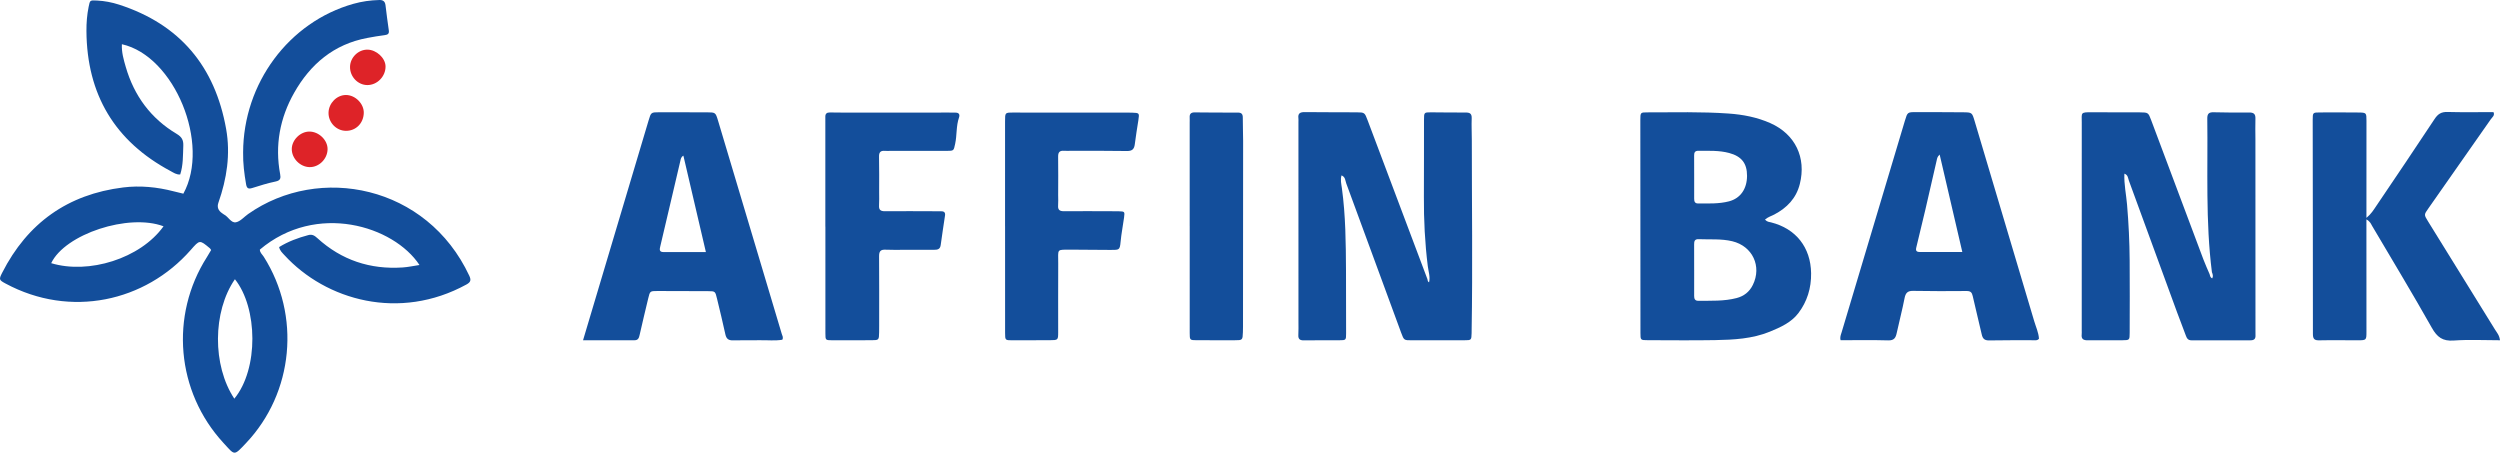 <?xml version="1.0" encoding="UTF-8"?>
<svg id="Layer_2" data-name="Layer 2" xmlns="http://www.w3.org/2000/svg" viewBox="0 0 1932.424 349.901">
  <defs>
    <style>
      .cls-1 {
        fill: #de2328;
      }

      .cls-1, .cls-2 {
        stroke-width: 0px;
      }

      .cls-2 {
        fill: #134e9b;
      }
    </style>
  </defs>
  <g id="Layer_1-2" data-name="Layer 1">
    <g>
      <path class="cls-2" d="M215.758,190.974c6.989-4.314,14.601-7.138,22.563-9.253,3.092-.821,4.902.453,7.007,2.369,18.695,17.022,40.808,24.321,65.928,22.647,4.26-.284,8.477-1.22,12.984-1.896-19.891-30.18-79.599-48.839-123.385-11.908.001,2.361,1.903,3.774,3.018,5.533,28.754,45.365,23.19,105.089-13.74,144.08-9.603,10.139-8.458,9.541-17.462-.227-36.419-39.51-41.559-98.412-12.725-143.599,1.159-1.816,2.211-3.699,3.258-5.459-.444-.611-.659-1.077-1.015-1.374-7.942-6.636-7.845-6.545-14.742,1.311-35.181,40.074-93.021,52.944-143.149,25.977-5.109-2.748-5.237-3.197-2.611-8.356,19.567-38.435,50.697-60.631,93.555-65.927,13.057-1.613,26.078-.339,38.856,2.961,2.558.661,5.133,1.252,7.624,1.857,21.092-38.419-6.799-106.426-47.521-115.534-.308,6.157,1.362,11.918,3.005,17.584,6.46,22.282,19.395,39.846,39.398,51.757,3.974,2.366,5.247,4.84,5.075,9.161-.298,7.467-.032,14.96-2.397,22.205-2.95.209-5.18-1.442-7.457-2.658-43.255-23.1-64.678-59.369-65.013-108.215-.043-6.272.432-12.546,1.7-18.741,1.057-5.166.931-5.12,6.474-4.848,5.841.287,11.53,1.385,17.061,3.176,47.067,15.244,74.136,47.786,82.742,96.073,3.479,19.521.536,38.487-5.973,57.022q-1.776,5.057,3.039,8.238c.403.266.76.621,1.189.827,3.447,1.658,5.525,6.768,9.281,6.075,3.424-.631,6.303-4.154,9.448-6.366,54.989-38.674,138.185-22.305,170.953,47.642,1.573,3.357,1.132,4.99-2.198,6.813-51.697,28.303-108.522,12.364-140.735-22.756-1.582-1.724-3.455-3.347-4.036-6.191ZM126.407,174.921c-26.883-10.184-76.153,5.989-86.831,28.501,28.866,8.776,68.908-3.48,86.831-28.501ZM181.125,308.165c18.924-22.983,18.143-70.268.455-92.335-17.287,25.031-17.493,66.768-.455,92.335Z"/>
      <path class="cls-2" d="M1036.958,135.565c-1.015,3.415-.151,6.73.287,9.924,2.897,21.132,3.057,42.39,3.174,63.652.089,16.19.095,32.381.078,48.571-.005,5.182-.093,5.258-5.111,5.293-9.187.063-18.376-.055-27.562.077-3.094.044-4.427-1.004-4.244-4.189.194-3.373.092-6.764.092-10.147-.003-51.471-.01-102.943-.016-154.414-0-.967.1-1.947-.025-2.897-.528-4.004,1.508-4.837,5.089-4.789,13.295.18,26.594.068,39.89.17,6.229.048,6.258.145,8.576,6.302,15.384,40.861,30.751,81.727,46.152,122.582.317.842.07,1.999,1.307,2.533.998-4.351-.505-8.479-1.02-12.64-2.203-17.772-3.098-35.602-2.996-53.503.113-19.815.036-39.63.084-59.445.014-5.744.079-5.827,5.384-5.821,8.945.009,17.89.245,26.833.155,3.363-.034,4.787.942,4.65,4.532-.211,5.547.092,11.112.091,16.67-.007,49.054.692,98.108-.134,147.161-.012.725.002,1.45-.02,2.175-.162,5.414-.164,5.478-5.732,5.495-13.539.042-27.079.021-40.618.018-5.873-.001-5.961.023-8.119-5.845-14.157-38.497-28.253-77.017-42.458-115.497-.777-2.104-.582-4.936-3.631-6.123Z"/>
      <path class="cls-2" d="M1709.751,210.45c-5.028-39.448-3.055-79.104-3.588-118.688-.051-3.771,1.139-5.095,4.968-4.983,9.18.271,18.371.246,27.557.186,3.352-.022,4.807,1.181,4.686,4.674-.184,5.309-.008,10.63-.006,15.946.016,49.294.027,98.587.039,147.881 0,1.208-.066,2.421.014,3.624.183,2.736-1.004,3.956-3.787,3.948-15.231-.041-30.462-.044-45.693.013-2.767.01-3.64-1.665-4.437-3.872-2.13-5.897-4.477-11.715-6.633-17.603-12.444-33.984-24.847-67.983-37.312-101.96-.702-1.913-.625-4.408-3.477-5.378-.358,8.113,1.377,15.938,2.052,23.812,1.239,14.461,1.919,28.927,2.024,43.421.135,18.605.065,37.212.013,55.817-.016,5.584-.123,5.67-5.592,5.708-8.945.062-17.892-.089-26.835.036-3.327.046-5.079-.976-4.666-4.548.11-.954.032-1.931.032-2.898.006-53.643.006-107.286.02-160.929.002-7.58-1.28-7.966,7.805-7.887,12.329.108,24.659-.011,36.989.078,6.591.048,6.645.132,8.867,6.054,13.477,35.906,26.912,71.827,40.405,107.727,1.44,3.832,3.17,7.555,4.765,11.329.388,1.234.48,2.659,2.044,3.185.869-1.644.373-3.173-.256-4.694Z"/>
      <path class="cls-2" d="M1364.284,169.749c1.701,1.855,3.239,1.778,4.618,2.124,19.343,4.862,30.732,19.394,31.028,39.323.17,11.46-3.065,21.988-9.897,30.921-5.458,7.136-13.761,10.894-22.028,14.264-13.545,5.521-27.859,6.263-42.168,6.517-17.391.309-34.792.095-52.189.061-5.574-.011-5.627-.077-5.631-5.547-.044-54.818-.078-109.637-.087-164.455-.001-5.967.08-6.093,5.192-6.094,21.017-.003,42.049-.576,63.04.9,11.131.783,22.042,2.871,32.299,7.434,19.201,8.543,27.864,26.638,22.747,47.012-2.787,11.098-9.966,18.492-19.809,23.646-2.305,1.207-4.897,1.91-7.116,3.892ZM1309.528,208.498h.015c0,6.761.021,13.523-.012,20.284-.011,2.246.665,3.761,3.235,3.731,9.89-.115,19.819.404,29.542-2.113,5.723-1.482,9.933-4.806,12.551-10.088,7.171-14.466-.232-30.096-15.871-33.843-8.589-2.058-17.302-1.218-25.967-1.598-3.15-.138-3.521,1.634-3.507,4.067.038,6.52.013,13.04.013,19.56ZM1309.547,136.798c0,5.56.011,11.121-.006,16.681-.006,2.138.392,3.818,3.1,3.808,7.979-.027,16.005.378,23.818-1.656,8.831-2.3,13.905-9.603,13.95-19.652.044-9.695-4.204-15.133-13.795-17.714-7.825-2.106-15.823-1.657-23.795-1.715-2.572-.019-3.329,1.234-3.302,3.566.064,5.56.021,11.121.03,16.681Z"/>
      <path class="cls-2" d="M1932.424,263.009c-12.309,0-24.133-.631-35.851.211-8.511.612-12.758-2.622-16.829-9.834-14.95-26.491-30.677-52.544-46.148-78.741-.901-1.526-1.474-3.427-4.423-5.056,0,3.47-.001,5.992 0,8.515.012,26.098.037,52.196.028,78.293-.002,6.581-.052,6.617-6.829,6.628-9.913.017-19.829-.18-29.736.038-3.909.086-4.823-1.311-4.821-5.037.027-55.095-.102-110.19-.158-165.285-.006-5.744.102-5.81,5.461-5.831,9.912-.038,19.826-.065,29.737.047,6.318.071,6.354.187,6.356,6.419.006,22.473-.015,44.946-.026,67.419-.001,2.097-0,4.194-0,7.606,3.728-3.11,5.535-6.134,7.469-9.003,15.12-22.429,30.317-44.807,45.199-67.393,2.577-3.911,5.2-5.587,9.916-5.459,11.836.322,23.686.106,35.624.106,1.232,2.575-1,3.982-2.107,5.571-16.021,22.988-32.116,45.925-48.217,68.857-3.422,4.874-3.473,4.847-.269,10.021,17.292,27.919,34.602,55.826,51.852,83.771,1.363,2.208,3.28,4.184,3.771,8.138Z"/>
      <path class="cls-2" d="M604.705,262.604c-5.521.939-11.294.28-17.026.38-7.01.123-14.027-.095-21.033.098-3.522.097-5.212-1.167-5.965-4.683-1.968-9.198-4.244-18.331-6.432-27.482-1.383-5.784-1.411-5.83-6.892-5.86-13.056-.072-26.112-.118-39.169-.114-5.727.002-5.772.058-7.127,5.698-2.256,9.384-4.497,18.773-6.632,28.185-.522,2.301-1.074,4.187-3.968,4.18-12.998-.031-25.997-.013-39.784-.013,2.367-7.937,4.485-15.042,6.604-22.147,14.685-49.24,29.368-98.481,44.058-147.719,1.876-6.287,1.891-6.339,8.204-6.353,12.331-.027,24.662-.033,36.993.051,6.436.044,6.583.095,8.445,6.294,10.198,33.963,20.314,67.952,30.467,101.929,6.284,21.03,12.6,42.05,18.844,63.092.388,1.308,1.391,2.619.415,4.464ZM528.236,120.302c-1.916,1.157-2.014,2.623-2.334,3.997-2.295,9.845-4.606,19.686-6.921,29.526-2.866,12.181-5.76,24.355-8.595,36.543-.497,2.137-1.105,4.479,2.485,4.472,10.558-.02,21.115-.007,32.76-.007-5.903-25.293-11.604-49.723-17.394-74.531Z"/>
      <path class="cls-2" d="M1576.048,261.85c-1.298,1.545-2.842,1.136-4.228,1.142-11.367.046-22.737-.109-34.098.143-3.652.081-5.144-1.214-5.904-4.641-2.195-9.894-4.776-19.703-6.953-29.601-.631-2.87-1.68-3.975-4.757-3.946-13.784.133-27.572.143-41.353-.107-4.331-.079-5.817,1.675-6.6,5.709-1.745,8.997-4.117,17.871-6.045,26.836-.799,3.716-1.996,5.849-6.568,5.715-12.292-.361-24.601-.123-36.815-.123-.676-2.361.207-4.166.745-5.967,16.296-54.57,32.621-109.131,48.954-163.69,1.992-6.652,2.024-6.664,8.722-6.653,12.092.02,24.185.005,36.277.127,6.848.069,6.92.157,8.88,6.726,15.386,51.556,30.767,103.113,46.06,154.696,1.351,4.555,3.437,8.958,3.683,13.634ZM1499.297,119.472c-1.939,1.729-1.998,3.197-2.312,4.569-2.902,12.684-5.781,25.374-8.743,38.044-2.194,9.383-4.515,18.736-6.749,28.11-.503,2.111-1.368,4.572,2.275,4.586,10.8.041,21.601.015,33.044.015-5.915-25.439-11.631-50.018-17.514-75.323Z"/>
      <path class="cls-2" d="M637.96,175.142c0-26.81-0-53.621 0-80.431,0-1.449.048-2.9-.003-4.347-.087-2.466,1.132-3.474,3.519-3.429,4.107.078,8.216.118,12.324.117,26.583-.006,53.166-.029,79.748-.042,1.692-.001,3.383.049,5.075.054,2.707.008,3.436,1.547,2.653,3.806-2.289,6.604-1.518,13.632-2.987,20.359-1.142,5.228-.923,5.378-6.38,5.393-14.258.041-28.516-.019-42.774-.031-1.691-.002-3.396.184-5.071.032-3.409-.309-4.683,1.002-4.604,4.52.205,9.174.091,18.355.093,27.533.001,3.381.127,6.772-.086,10.141-.226,3.562,1.348,4.484,4.701,4.45,12.807-.129,25.616-.015,38.424.013,1.692.004,3.383.052,5.075.041,2.16-.014,3.117,1.046,2.809,3.16-1.113,7.636-2.341,15.256-3.345,22.905-.426,3.242-2.392,3.712-5.078,3.695-7.732-.049-15.464.009-23.196.009-4.833 0-9.673.136-14.495-.096-3.845-.185-4.891,1.441-4.862,5.093.141,17.873.064,35.747.061,53.621-0,1.691.006,3.382-.029,5.072-.124,6.077-.13,6.154-5.9,6.195-10.149.073-20.3.085-30.449.034-5.117-.026-5.172-.114-5.175-5.264-.019-27.535-.009-55.07-.009-82.605h-.036Z"/>
      <path class="cls-2" d="M776.875,174.777c0-27.053-.009-54.105.006-81.158.004-6.557.038-6.611,6.048-6.611,29.967 0,59.934.031,89.9.052.725.001,1.45-.005,2.175.018,5.697.187,5.766.267,4.933,5.78-.937,6.199-2.023,12.381-2.765,18.603-.456,3.818-2.044,5.336-6.064,5.27-14.255-.235-28.516-.144-42.774-.171-1.933-.004-3.877.155-5.798.005-3.402-.265-4.691,1.053-4.631,4.569.171,9.9.034,19.805.022,29.708-.003,2.657.179,5.328-.035,7.967-.294,3.624,1.401,4.495,4.716,4.463,12.082-.119,24.166-.018,36.25.002,1.933.003,3.868-.03,5.8.033,4.73.153,4.826.184,4.207,4.853-.824,6.217-2.1,12.385-2.66,18.621-.604,6.721-1.159,6.355-7.733,6.404-9.906.074-19.814-.266-29.72-.207-12.673.076-10.684-1.112-10.775,10.82-.134,17.632-.007,35.265-.036,52.897-.01,6.199-.07,6.235-6.474,6.273-9.666.057-19.333.093-29.0.072-5.466-.012-5.549-.072-5.556-5.656-.031-27.536-.014-55.071-.014-82.607h-.023Z"/>
      <path class="cls-2" d="M919.588,174.753c0-26.564-0-53.128 0-79.692,0-1.449.076-2.902-.006-4.346-.16-2.802,1.169-3.864,3.892-3.837,11.113.109,22.228.182,33.341.149,2.797-.008,3.837,1.095,3.827,3.854-.021,6.036.257,12.072.256,18.108-.009,47.815-.054,95.63-.092,143.445-.001,1.449-.023,2.898-.078,4.346-.234,6.191-.24,6.217-6.583,6.228-9.665.017-19.33.025-28.994-.024-5.494-.028-5.537-.082-5.54-5.64-.016-27.53-.007-55.06-.007-82.59h-.017Z"/>
      <path class="cls-2" d="M187.918,117.857c.151-53.457,35.359-100.863,85.279-114.911,6.559-1.846,13.209-2.759,20.004-2.942,2.982-.081,4.437,1.141,4.788,4.088.771,6.465,1.607,12.925,2.545,19.368.373,2.559-.691,3.377-3.074,3.68-4.543.578-9.067,1.349-13.57,2.193-25.825,4.841-44.005,20.238-56.549,42.435-11.014,19.489-14.962,40.596-10.796,62.876.566,3.029.288,4.857-3.417,5.634-6.122,1.284-12.146,3.117-18.111,5.033-3.154,1.013-4.277.193-4.824-2.985-1.394-8.108-2.422-16.228-2.275-24.469Z"/>
      <path class="cls-1" d="M267.383,101.132c-7.477-.059-13.636-6.535-13.439-14.132.189-7.276,6.389-13.549,13.412-13.569,7.283-.021,14.037,6.775,13.833,13.917-.228,7.954-6.129,13.845-13.806,13.784Z"/>
      <path class="cls-1" d="M253.205,115.388c-.137,7.517-6.646,13.953-13.951,13.793-7.354-.161-13.816-6.796-13.719-14.086.093-6.951,6.623-13.391,13.588-13.398,7.373-.007,14.211,6.64,14.082,13.691Z"/>
      <path class="cls-1" d="M283.945,65.755c-7.387-.04-13.535-6.55-13.381-14.169.145-7.172,6.374-13.285,13.464-13.212,6.965.071,13.903,6.497,13.987,12.954.101,7.739-6.463,14.468-14.071,14.427Z"/>
    </g>
  </g>
</svg>